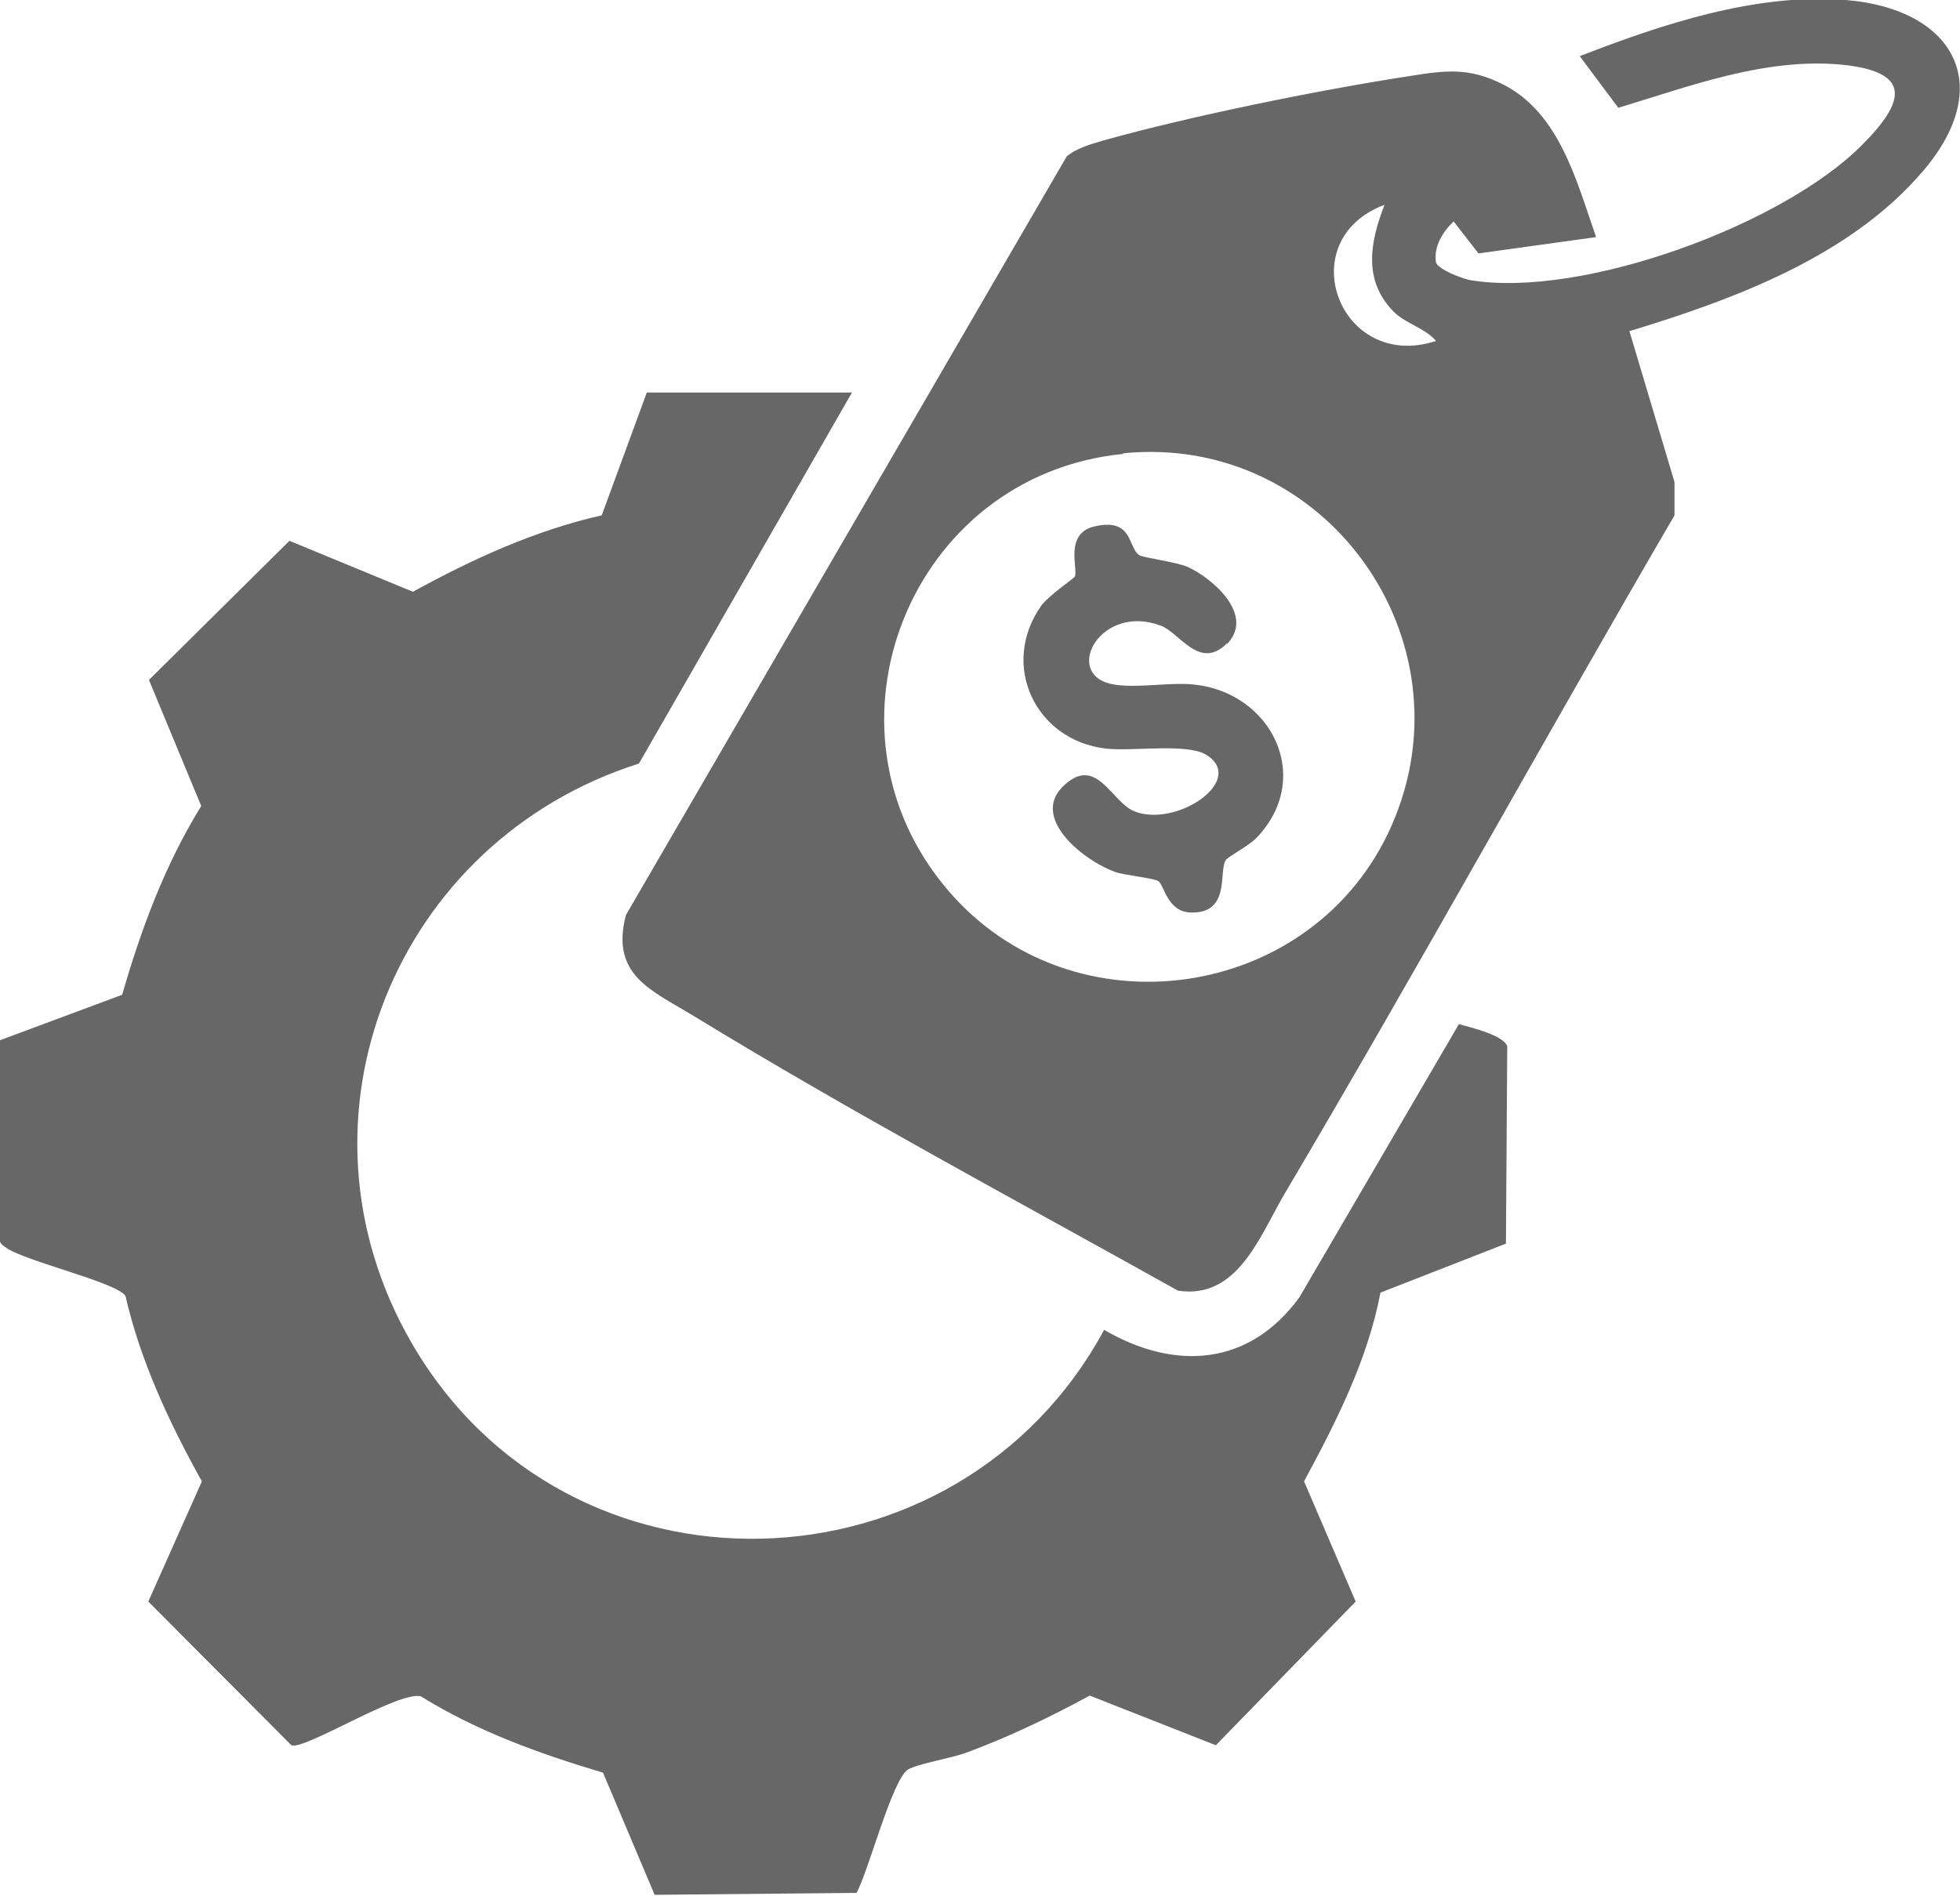 <?xml version="1.0" encoding="UTF-8"?>
<svg id="Layer_1" data-name="Layer 1" xmlns="http://www.w3.org/2000/svg" viewBox="0 0 30 29.03">
  <defs>
    <style>
      .cls-1 {
        fill: #676767;
      }
    </style>
  </defs>
  <path class="cls-1" d="M13.04,6.01l-3.26,5.68c-3.72,1.18-5.47,5.43-3.48,8.87,2.38,4.12,8.36,3.94,10.6-.2,1.08.63,2.22.56,2.99-.5l2.44-4.18c.18.05.69.17.74.34l-.02,3.02-1.92.75c-.2,1.04-.68,1.98-1.17,2.89l.79,1.84-2.14,2.2-1.93-.76c-.61.33-1.23.63-1.88.87-.24.09-.74.17-.9.26-.24.14-.61,1.57-.79,1.89l-3.09.03-.79-1.87c-.97-.29-1.92-.63-2.79-1.17-.35-.08-1.78.83-1.98.75l-2.19-2.2.82-1.84c-.5-.9-.94-1.84-1.17-2.84-.14-.21-1.54-.53-1.83-.74-.06-.04-.1-.07-.1-.15v-3.02s1.88-.7,1.88-.7c.29-1.01.66-2,1.21-2.89l-.8-1.93,2.15-2.13,1.89.78c.91-.5,1.87-.94,2.89-1.17l.69-1.88h3.12Z"/>
  <path class="cls-1" d="M24.43,3.63l-1.8.25-.38-.49c-.17.16-.31.39-.27.63.04.11.41.25.53.27,1.7.28,4.77-.84,5.99-2.07.65-.65.79-1.12-.31-1.23-1.18-.11-2.32.33-3.42.66l-.59-.79c1.26-.49,2.7-.97,4.07-.86,1.62.13,2.32,1.27,1.2,2.6s-2.93,1.99-4.51,2.47l.69,2.31v.51c-2.01,3.45-3.94,6.96-5.97,10.39-.38.65-.72,1.62-1.63,1.48-2.47-1.38-5-2.73-7.42-4.21-.64-.39-1.27-.62-1.03-1.54l6.75-11.62c.17-.13.36-.18.56-.24,1.32-.37,3.29-.77,4.65-.98.57-.09.94-.15,1.48.13.85.44,1.11,1.47,1.4,2.3ZM21.18,3.14c-1.43.55-.67,2.56.8,2.08-.17-.2-.46-.26-.65-.45-.47-.48-.36-1.06-.14-1.63ZM17.19,6.95c-3.25.32-4.81,4.19-2.68,6.68,1.91,2.24,5.6,1.71,6.79-.99,1.25-2.84-1.01-6.01-4.11-5.7Z"/>
  <path class="cls-1" d="M18.78,9.85c-.42.42-.72-.16-1.01-.27-.92-.35-1.5.72-.77.89.36.08.89-.03,1.27.01,1.2.12,1.85,1.44.95,2.36-.11.11-.43.28-.46.33-.11.18.08.83-.55.8-.34-.02-.39-.41-.48-.48-.05-.04-.49-.09-.63-.13-.47-.15-1.34-.82-.83-1.32s.74.24,1.09.38c.64.26,1.72-.47,1.11-.86-.3-.19-1.15-.05-1.55-.1-1.08-.13-1.62-1.29-.98-2.19.11-.15.49-.41.51-.44.06-.1-.17-.66.3-.77.6-.14.51.33.69.44.06.04.55.1.74.18.39.18,1.03.74.6,1.18Z"/>
</svg>